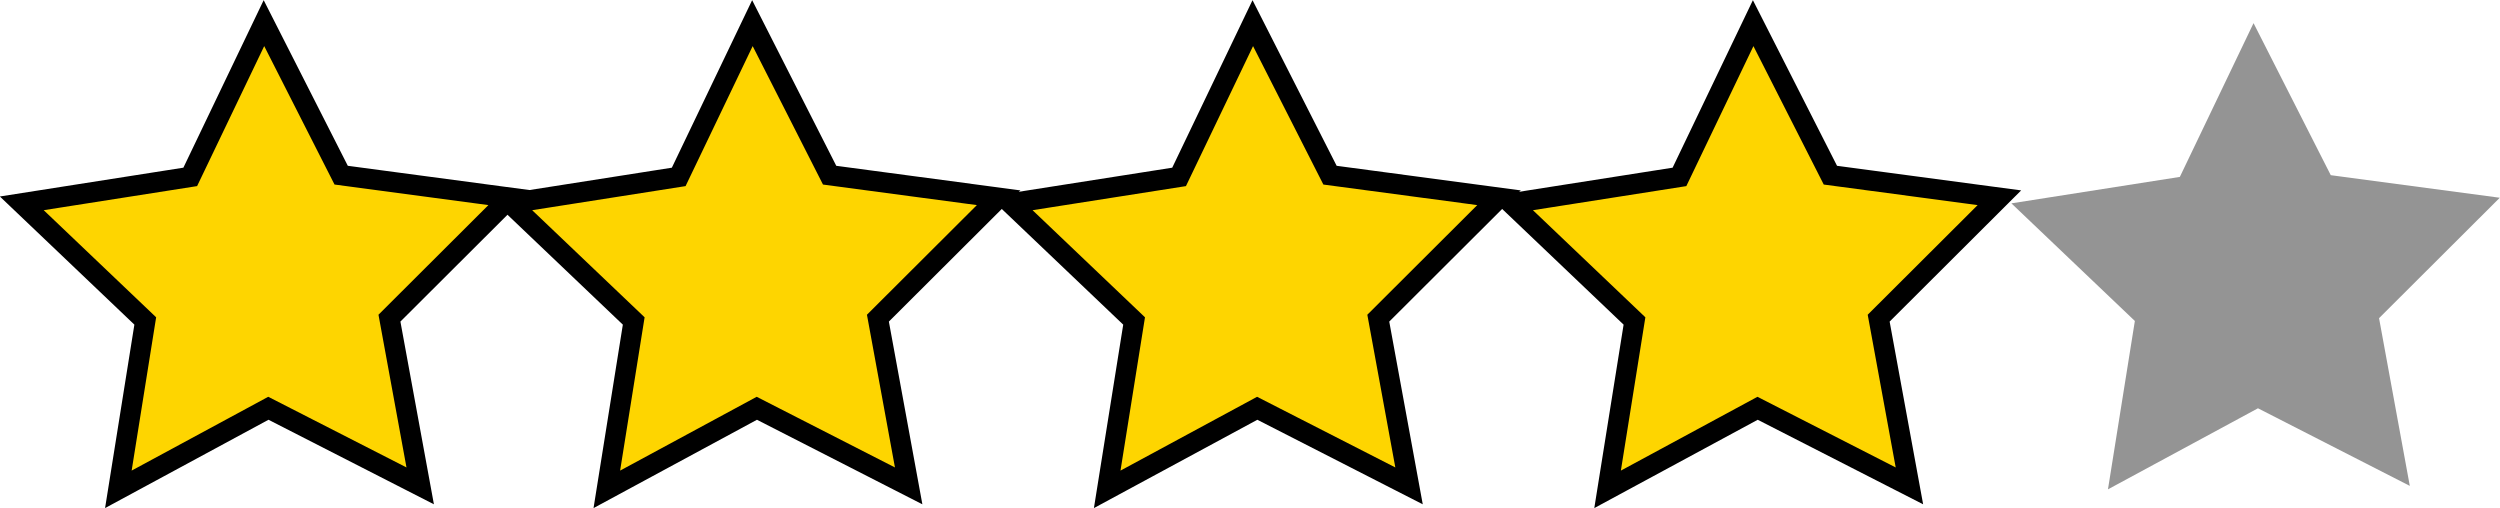 <?xml version="1.0" encoding="UTF-8" standalone="no"?>
<svg
   xmlns:dc="http://purl.org/dc/elements/1.1/"
   xmlns:cc="http://creativecommons.org/ns#"
   xmlns:rdf="http://www.w3.org/1999/02/22-rdf-syntax-ns#"
   xmlns:svg="http://www.w3.org/2000/svg"
   xmlns="http://www.w3.org/2000/svg"
   width="209.841mm"
   height="42.643mm"
   viewBox="0 0 209.841 42.643"
   version="1.1"
   id="svg8">
  <defs
     id="defs2" />
  <g
     id="layer1"
     transform="translate(-1.559,-3.243)">
    <path
       style="fill:#fed500;fill-opacity:1;stroke:#000000;stroke-width:1.727;stroke-miterlimit:4;stroke-dasharray:none;stroke-dashoffset:0"
       id="path833-4-8-1-3"
       transform="matrix(0.988,0.021,-0.021,0.988,40.46,-0.404)"
       d="M 81.252,43.243 68.219,36.927 55.627,44.082 57.607,29.735 46.91,19.97 61.167,17.42 67.148,4.23 73.98,17.001 88.372,18.613 78.338,29.056 Z" />
    <path
       style="fill:#fed500;fill-opacity:1;stroke:#000000;stroke-width:1.727;stroke-miterlimit:4;stroke-dasharray:none;stroke-dashoffset:17.271"
       id="path833-4-8-1-1"
       transform="matrix(0.988,0.021,-0.021,0.988,82.46,-0.404)"
       d="M 81.252,43.243 68.219,36.927 55.627,44.082 57.607,29.735 46.91,19.97 61.167,17.42 67.148,4.23 73.98,17.001 88.372,18.613 78.338,29.056 Z" />
    <path
       style="fill:#949494;fill-opacity:1;stroke:#000000;stroke-width:1.727;stroke-miterlimit:4;stroke-dasharray:0, 18.997;stroke-dashoffset:0"
       id="path833-4-8-1-3-6"
       transform="matrix(0.988,0.021,-0.021,0.988,124.46,-0.404)"
       d="M 81.252,43.243 68.219,36.927 55.627,44.082 57.607,29.735 46.91,19.97 61.167,17.42 67.148,4.23 73.98,17.001 88.372,18.613 78.338,29.056 Z" />
    <path
       style="fill:#fed500;fill-opacity:1;stroke:#000000;stroke-width:1.727;stroke-miterlimit:4;stroke-dasharray:none;stroke-dashoffset:17.271"
       id="path833-4-8-1-3-7"
       transform="matrix(0.988,0.021,-0.021,0.988,-1.54,-0.404)"
       d="M 81.252,43.243 68.219,36.927 55.627,44.082 57.607,29.735 46.91,19.97 61.167,17.42 67.148,4.23 73.98,17.001 88.372,18.613 78.338,29.056 Z" />
    <path
       style="fill:#fed500;fill-opacity:1;stroke:#000000;stroke-width:1.727;stroke-miterlimit:4;stroke-dasharray:none;stroke-dashoffset:17.27"
       id="path833-4-8-1-3-7-0"
       transform="matrix(0.988,0.021,-0.021,0.988,-42.54,-0.405)"
       d="M 81.252,43.243 68.219,36.927 55.627,44.082 57.607,29.735 46.91,19.97 61.167,17.42 67.148,4.23 73.98,17.001 88.372,18.613 78.338,29.056 Z" />
  </g>
</svg>
